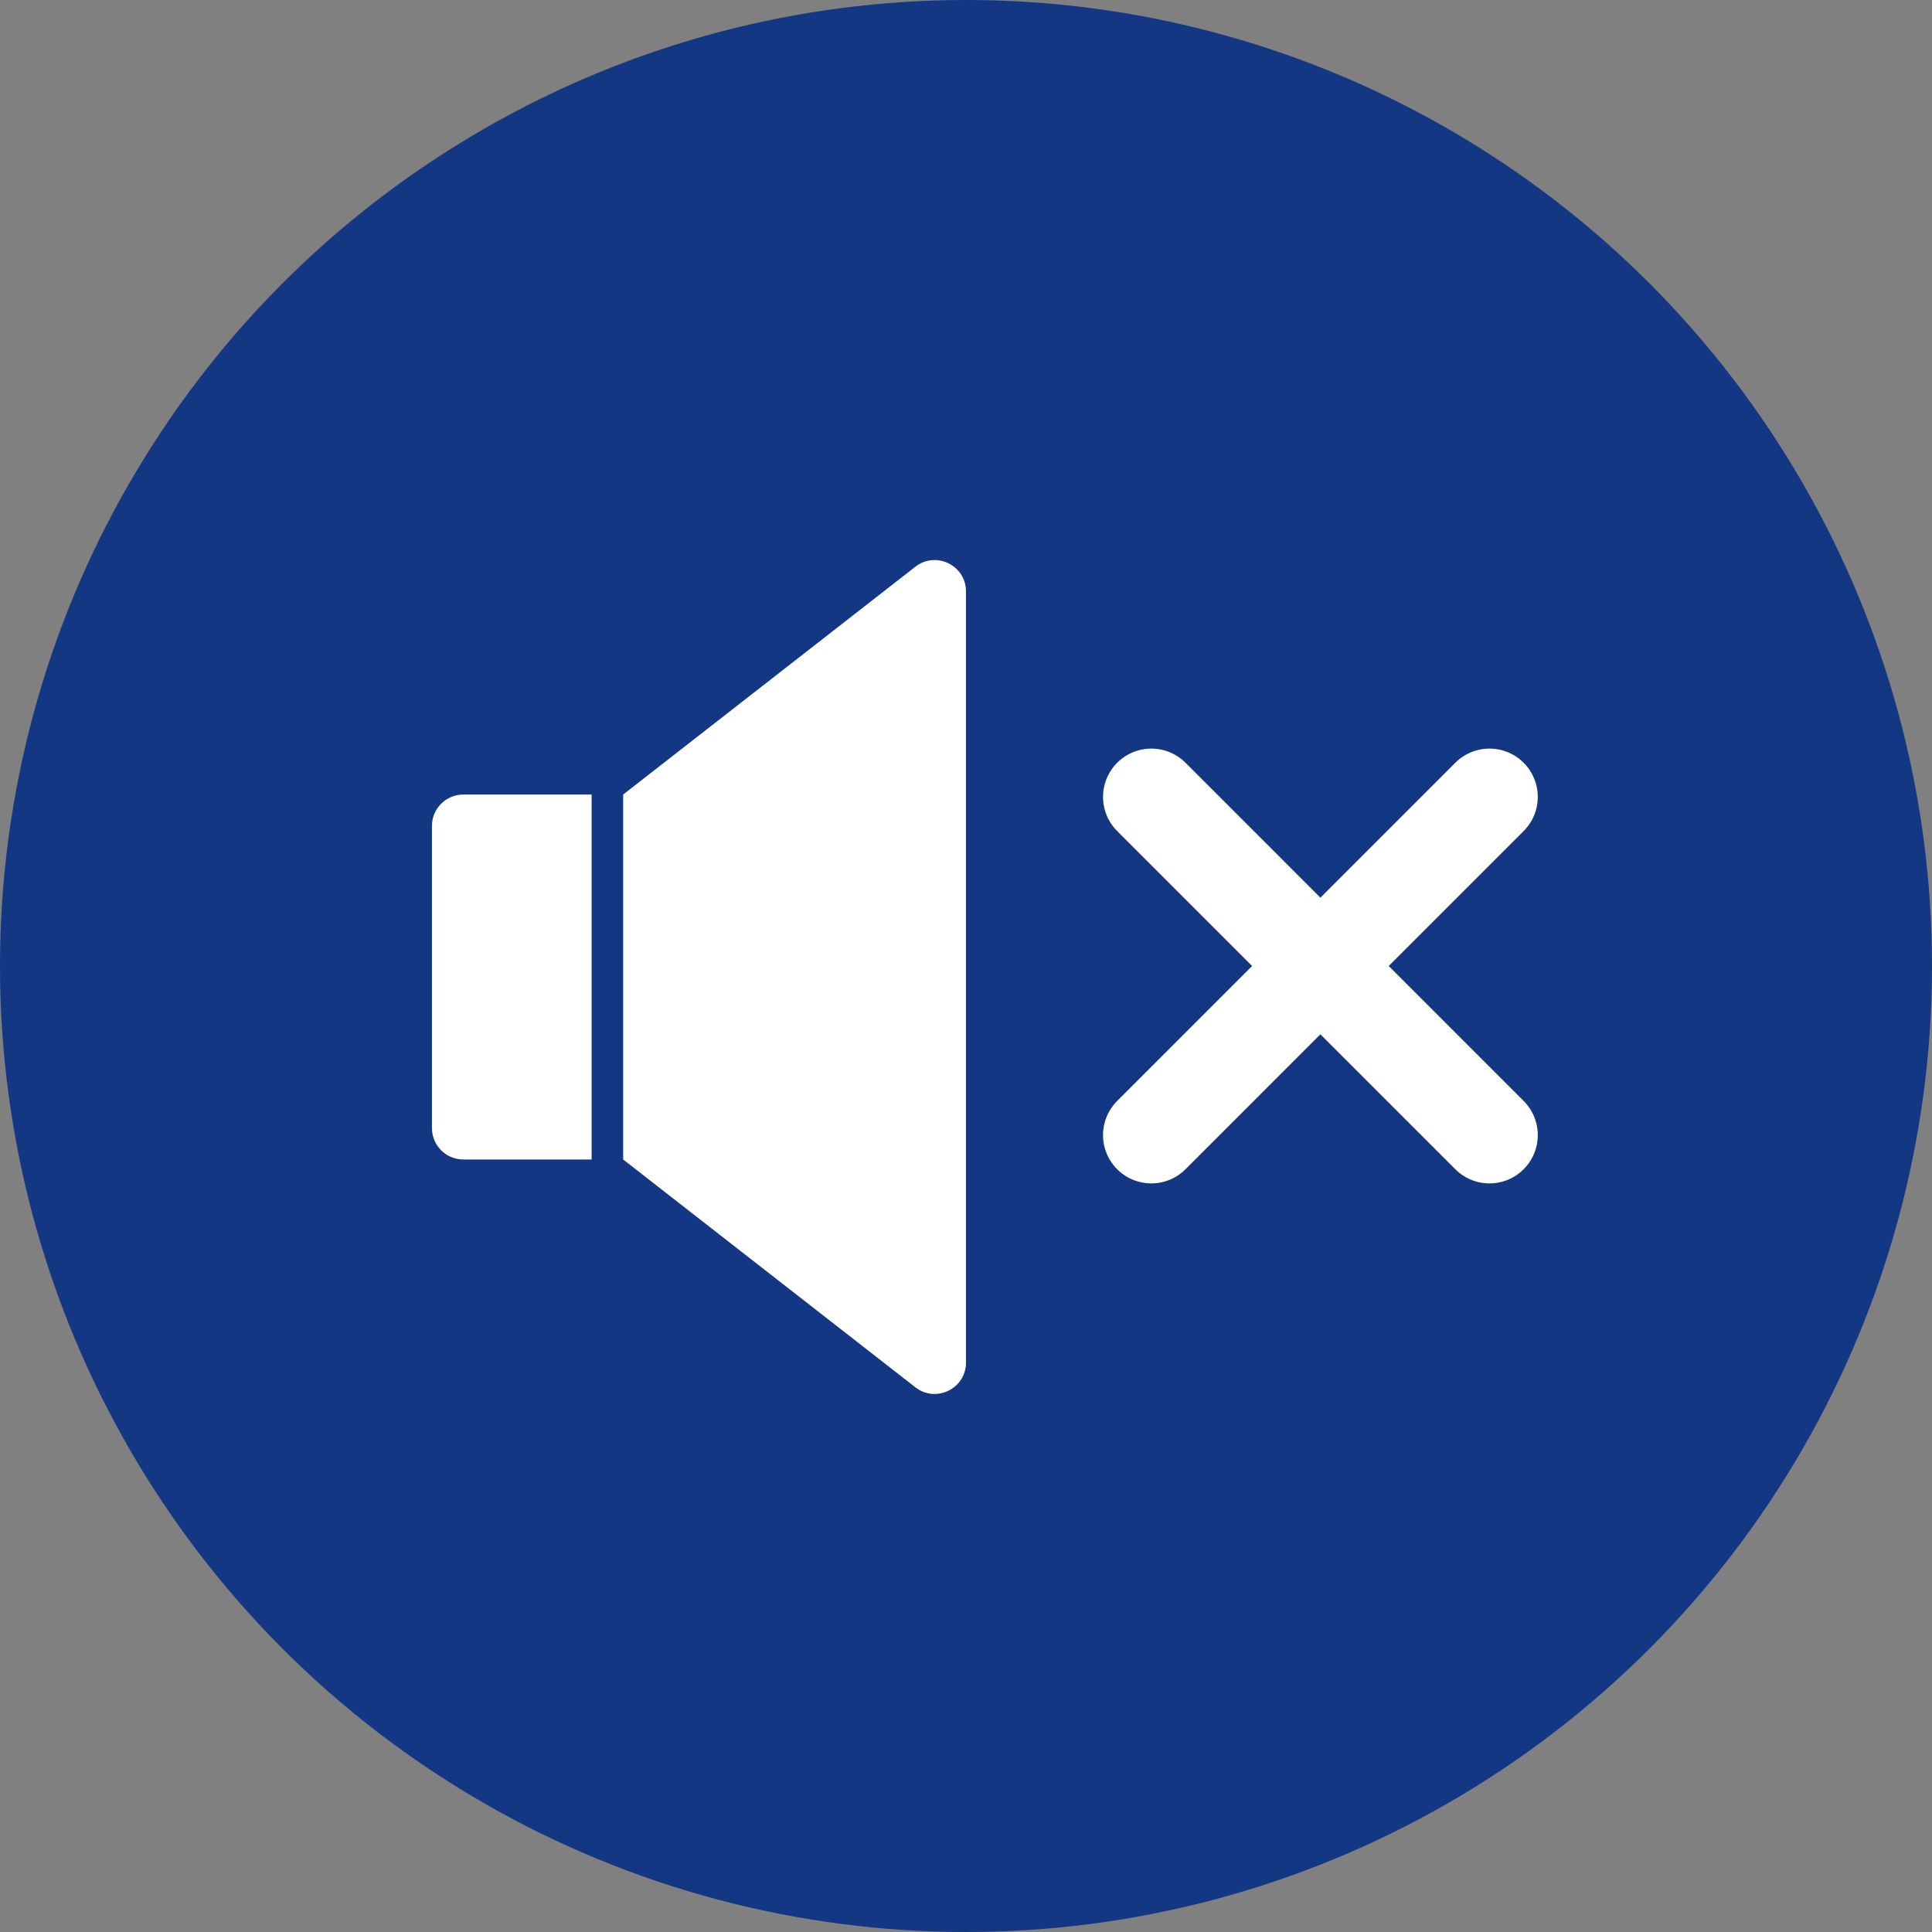 <?xml version="1.0" encoding="UTF-8"?>
<svg id="a" data-name="レイヤー 1" xmlns="http://www.w3.org/2000/svg" width="40" height="40" viewBox="0 0 40 40"><rect x="0" y="0" width="40" height="40" fill="#808080" stroke="none"/>
  <circle cx="20" cy="20" r="20" style="fill: #133783; stroke-width: 0px;"/>
  <path d="M9.593,16.45h2.656v7.556h-2.656c-.359,0-.65-.291-.65-.65v-6.256c0-.359.291-.65.65-.65Z" style="fill: #fff; stroke-width: 0px;"/>
  <path d="M18.951,28.722l-6.049-4.716v-7.556l6.049-4.716c.427-.333,1.049-.029,1.049.512v15.964c0,.541-.623.845-1.049.512Z" style="fill: #fff; stroke-width: 0px;"/>
  <g>
    <line x1="23.837" y1="16.499" x2="30.838" y2="23.501" style="fill: none; stroke: #fff; stroke-linecap: round; stroke-miterlimit: 10; stroke-width: 2px;"/>
    <line x1="30.838" y1="16.499" x2="23.837" y2="23.501" style="fill: none; stroke: #fff; stroke-linecap: round; stroke-miterlimit: 10; stroke-width: 2px;"/>
  </g>
</svg>